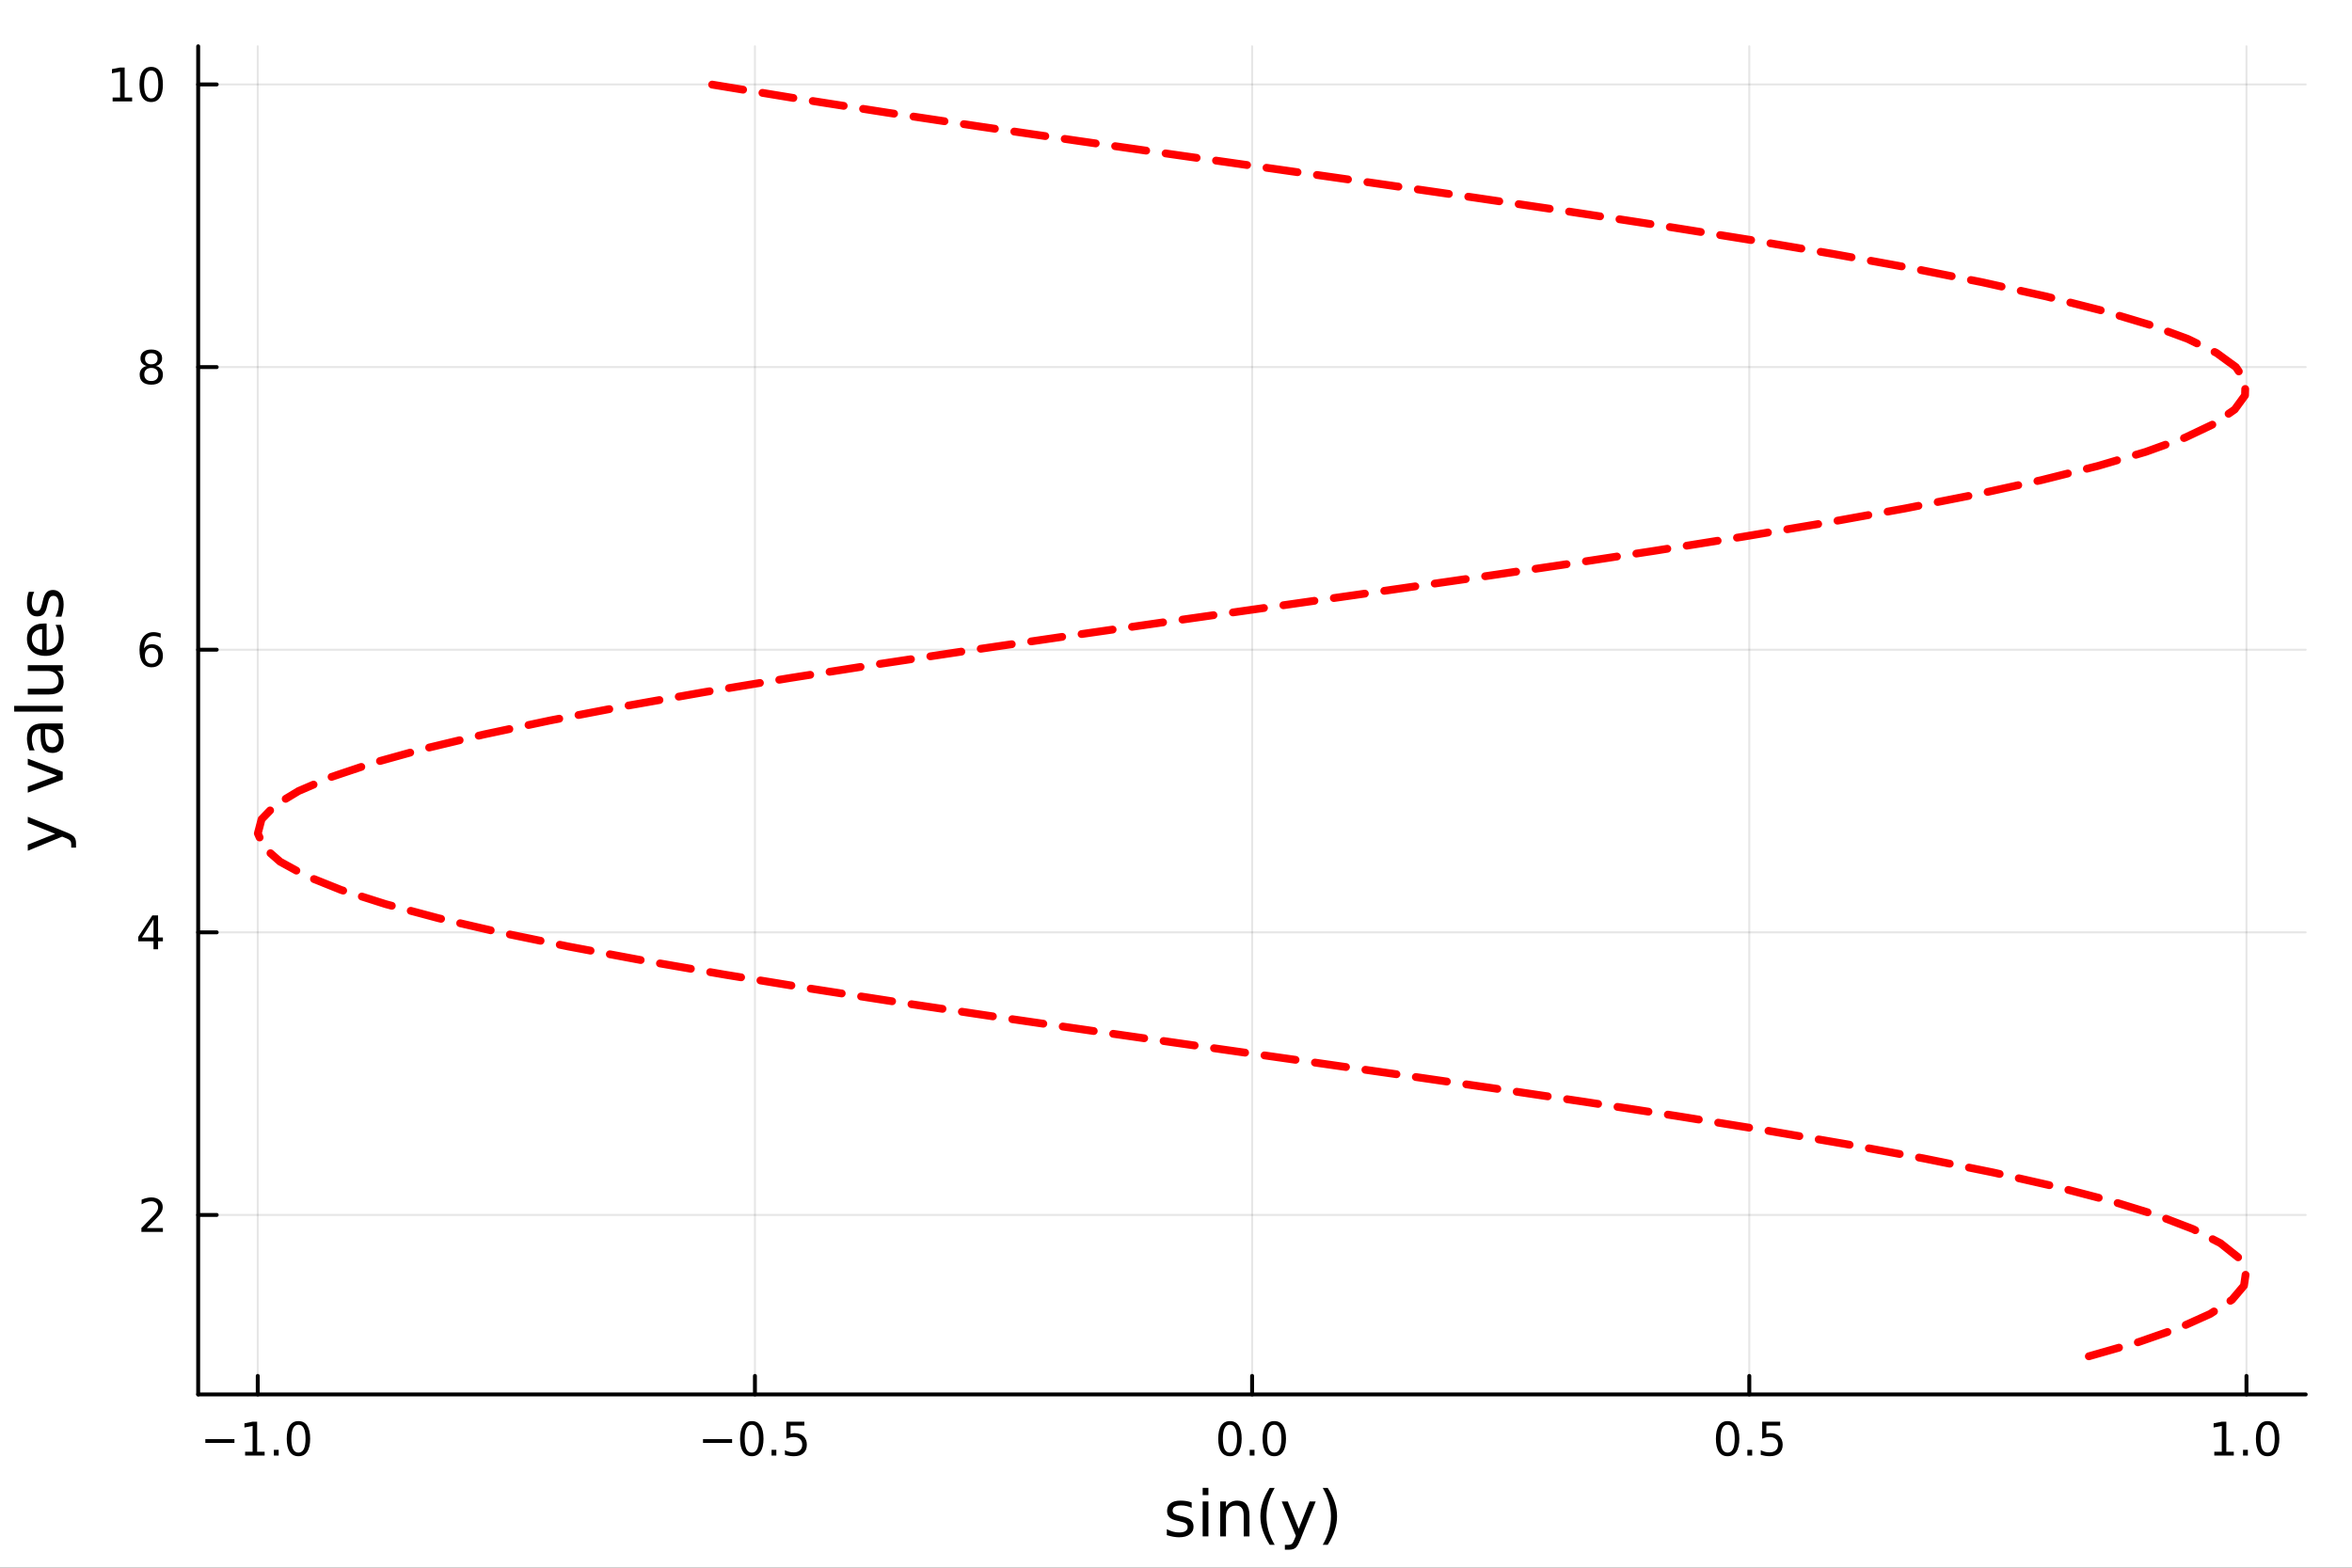 <?xml version="1.0" encoding="utf-8"?>
<svg xmlns="http://www.w3.org/2000/svg" xmlns:xlink="http://www.w3.org/1999/xlink" width="600" height="400" viewBox="0 0 2400 1600">
<rect x="0" y="0" width="2400" height="1600" fill="#333333" stroke="none"/>
<defs>
  <clipPath id="clip150">
    <rect x="0" y="0" width="2400" height="1600"/>
  </clipPath>
</defs>
<path clip-path="url(#clip150)" d="M0 1600 L2400 1600 L2400 0 L0 0  Z" fill="#ffffff" fill-rule="evenodd" fill-opacity="1"/>
<defs>
  <clipPath id="clip151">
    <rect x="480" y="0" width="1681" height="1600"/>
  </clipPath>
</defs>
<path clip-path="url(#clip150)" d="M202.227 1423.18 L2352.76 1423.18 L2352.76 47.244 L202.227 47.244  Z" fill="#ffffff" fill-rule="evenodd" fill-opacity="1"/>
<defs>
  <clipPath id="clip152">
    <rect x="202" y="47" width="2152" height="1377"/>
  </clipPath>
</defs>
<polyline clip-path="url(#clip152)" style="stroke:#000000; stroke-linecap:round; stroke-linejoin:round; stroke-width:2; stroke-opacity:0.1; fill:none" points="263.014,1423.18 263.014,47.244 "/>
<polyline clip-path="url(#clip152)" style="stroke:#000000; stroke-linecap:round; stroke-linejoin:round; stroke-width:2; stroke-opacity:0.1; fill:none" points="770.341,1423.18 770.341,47.244 "/>
<polyline clip-path="url(#clip152)" style="stroke:#000000; stroke-linecap:round; stroke-linejoin:round; stroke-width:2; stroke-opacity:0.1; fill:none" points="1277.67,1423.18 1277.67,47.244 "/>
<polyline clip-path="url(#clip152)" style="stroke:#000000; stroke-linecap:round; stroke-linejoin:round; stroke-width:2; stroke-opacity:0.1; fill:none" points="1785,1423.18 1785,47.244 "/>
<polyline clip-path="url(#clip152)" style="stroke:#000000; stroke-linecap:round; stroke-linejoin:round; stroke-width:2; stroke-opacity:0.1; fill:none" points="2292.32,1423.18 2292.32,47.244 "/>
<polyline clip-path="url(#clip152)" style="stroke:#000000; stroke-linecap:round; stroke-linejoin:round; stroke-width:2; stroke-opacity:0.1; fill:none" points="202.227,1240.01 2352.76,1240.01 "/>
<polyline clip-path="url(#clip152)" style="stroke:#000000; stroke-linecap:round; stroke-linejoin:round; stroke-width:2; stroke-opacity:0.1; fill:none" points="202.227,951.554 2352.76,951.554 "/>
<polyline clip-path="url(#clip152)" style="stroke:#000000; stroke-linecap:round; stroke-linejoin:round; stroke-width:2; stroke-opacity:0.1; fill:none" points="202.227,663.098 2352.76,663.098 "/>
<polyline clip-path="url(#clip152)" style="stroke:#000000; stroke-linecap:round; stroke-linejoin:round; stroke-width:2; stroke-opacity:0.1; fill:none" points="202.227,374.642 2352.76,374.642 "/>
<polyline clip-path="url(#clip152)" style="stroke:#000000; stroke-linecap:round; stroke-linejoin:round; stroke-width:2; stroke-opacity:0.1; fill:none" points="202.227,86.186 2352.76,86.186 "/>
<polyline clip-path="url(#clip150)" style="stroke:#000000; stroke-linecap:round; stroke-linejoin:round; stroke-width:4; stroke-opacity:1; fill:none" points="202.227,1423.18 2352.76,1423.18 "/>
<polyline clip-path="url(#clip150)" style="stroke:#000000; stroke-linecap:round; stroke-linejoin:round; stroke-width:4; stroke-opacity:1; fill:none" points="263.014,1423.18 263.014,1404.28 "/>
<polyline clip-path="url(#clip150)" style="stroke:#000000; stroke-linecap:round; stroke-linejoin:round; stroke-width:4; stroke-opacity:1; fill:none" points="770.341,1423.18 770.341,1404.28 "/>
<polyline clip-path="url(#clip150)" style="stroke:#000000; stroke-linecap:round; stroke-linejoin:round; stroke-width:4; stroke-opacity:1; fill:none" points="1277.67,1423.18 1277.67,1404.28 "/>
<polyline clip-path="url(#clip150)" style="stroke:#000000; stroke-linecap:round; stroke-linejoin:round; stroke-width:4; stroke-opacity:1; fill:none" points="1785,1423.18 1785,1404.28 "/>
<polyline clip-path="url(#clip150)" style="stroke:#000000; stroke-linecap:round; stroke-linejoin:round; stroke-width:4; stroke-opacity:1; fill:none" points="2292.32,1423.18 2292.32,1404.28 "/>
<path clip-path="url(#clip150)" d="M209.542 1468.75 L239.217 1468.75 L239.217 1472.69 L209.542 1472.69 L209.542 1468.75 Z" fill="#000000" fill-rule="nonzero" fill-opacity="1" /><path clip-path="url(#clip150)" d="M250.12 1481.64 L257.759 1481.64 L257.759 1455.28 L249.449 1456.95 L249.449 1452.69 L257.713 1451.02 L262.389 1451.02 L262.389 1481.64 L270.027 1481.64 L270.027 1485.58 L250.12 1485.58 L250.12 1481.64 Z" fill="#000000" fill-rule="nonzero" fill-opacity="1" /><path clip-path="url(#clip150)" d="M279.472 1479.7 L284.356 1479.7 L284.356 1485.58 L279.472 1485.58 L279.472 1479.7 Z" fill="#000000" fill-rule="nonzero" fill-opacity="1" /><path clip-path="url(#clip150)" d="M304.541 1454.1 Q300.93 1454.1 299.101 1457.66 Q297.296 1461.2 297.296 1468.33 Q297.296 1475.44 299.101 1479.01 Q300.93 1482.55 304.541 1482.55 Q308.175 1482.55 309.981 1479.01 Q311.81 1475.44 311.81 1468.33 Q311.81 1461.2 309.981 1457.66 Q308.175 1454.1 304.541 1454.1 M304.541 1450.39 Q310.351 1450.39 313.407 1455 Q316.486 1459.58 316.486 1468.33 Q316.486 1477.06 313.407 1481.67 Q310.351 1486.25 304.541 1486.25 Q298.731 1486.25 295.652 1481.67 Q292.597 1477.06 292.597 1468.33 Q292.597 1459.58 295.652 1455 Q298.731 1450.39 304.541 1450.39 Z" fill="#000000" fill-rule="nonzero" fill-opacity="1" /><path clip-path="url(#clip150)" d="M717.367 1468.75 L747.043 1468.75 L747.043 1472.69 L717.367 1472.69 L717.367 1468.75 Z" fill="#000000" fill-rule="nonzero" fill-opacity="1" /><path clip-path="url(#clip150)" d="M767.135 1454.1 Q763.524 1454.1 761.696 1457.66 Q759.89 1461.2 759.89 1468.33 Q759.89 1475.44 761.696 1479.01 Q763.524 1482.55 767.135 1482.55 Q770.77 1482.55 772.575 1479.01 Q774.404 1475.44 774.404 1468.33 Q774.404 1461.2 772.575 1457.66 Q770.77 1454.1 767.135 1454.1 M767.135 1450.39 Q772.946 1450.39 776.001 1455 Q779.08 1459.58 779.08 1468.33 Q779.08 1477.06 776.001 1481.67 Q772.946 1486.25 767.135 1486.25 Q761.325 1486.25 758.247 1481.67 Q755.191 1477.06 755.191 1468.33 Q755.191 1459.58 758.247 1455 Q761.325 1450.39 767.135 1450.39 Z" fill="#000000" fill-rule="nonzero" fill-opacity="1" /><path clip-path="url(#clip150)" d="M787.297 1479.7 L792.182 1479.7 L792.182 1485.58 L787.297 1485.58 L787.297 1479.7 Z" fill="#000000" fill-rule="nonzero" fill-opacity="1" /><path clip-path="url(#clip150)" d="M802.413 1451.02 L820.769 1451.02 L820.769 1454.96 L806.695 1454.96 L806.695 1463.43 Q807.714 1463.08 808.732 1462.92 Q809.751 1462.73 810.769 1462.73 Q816.556 1462.73 819.936 1465.9 Q823.316 1469.08 823.316 1474.49 Q823.316 1480.07 819.843 1483.17 Q816.371 1486.25 810.052 1486.25 Q807.876 1486.25 805.607 1485.88 Q803.362 1485.51 800.955 1484.77 L800.955 1480.07 Q803.038 1481.2 805.26 1481.76 Q807.482 1482.32 809.959 1482.32 Q813.964 1482.32 816.302 1480.21 Q818.64 1478.1 818.64 1474.49 Q818.64 1470.88 816.302 1468.77 Q813.964 1466.67 809.959 1466.67 Q808.084 1466.67 806.209 1467.08 Q804.357 1467.5 802.413 1468.38 L802.413 1451.02 Z" fill="#000000" fill-rule="nonzero" fill-opacity="1" /><path clip-path="url(#clip150)" d="M1255.05 1454.1 Q1251.44 1454.1 1249.61 1457.66 Q1247.81 1461.2 1247.81 1468.33 Q1247.81 1475.44 1249.61 1479.01 Q1251.44 1482.55 1255.05 1482.55 Q1258.69 1482.55 1260.49 1479.01 Q1262.32 1475.44 1262.32 1468.33 Q1262.32 1461.2 1260.49 1457.66 Q1258.69 1454.1 1255.05 1454.1 M1255.05 1450.39 Q1260.86 1450.39 1263.92 1455 Q1267 1459.58 1267 1468.33 Q1267 1477.06 1263.92 1481.67 Q1260.86 1486.25 1255.05 1486.25 Q1249.24 1486.25 1246.16 1481.67 Q1243.11 1477.06 1243.11 1468.33 Q1243.11 1459.58 1246.16 1455 Q1249.24 1450.39 1255.05 1450.39 Z" fill="#000000" fill-rule="nonzero" fill-opacity="1" /><path clip-path="url(#clip150)" d="M1275.22 1479.7 L1280.1 1479.7 L1280.1 1485.58 L1275.22 1485.58 L1275.22 1479.7 Z" fill="#000000" fill-rule="nonzero" fill-opacity="1" /><path clip-path="url(#clip150)" d="M1300.28 1454.1 Q1296.67 1454.1 1294.84 1457.66 Q1293.04 1461.2 1293.04 1468.33 Q1293.04 1475.44 1294.84 1479.01 Q1296.67 1482.55 1300.28 1482.55 Q1303.92 1482.55 1305.72 1479.01 Q1307.55 1475.44 1307.55 1468.33 Q1307.55 1461.2 1305.72 1457.66 Q1303.92 1454.1 1300.28 1454.1 M1300.28 1450.39 Q1306.09 1450.39 1309.15 1455 Q1312.23 1459.58 1312.23 1468.33 Q1312.23 1477.06 1309.15 1481.67 Q1306.09 1486.25 1300.28 1486.25 Q1294.47 1486.25 1291.4 1481.67 Q1288.34 1477.06 1288.34 1468.33 Q1288.34 1459.58 1291.4 1455 Q1294.47 1450.39 1300.28 1450.39 Z" fill="#000000" fill-rule="nonzero" fill-opacity="1" /><path clip-path="url(#clip150)" d="M1762.88 1454.1 Q1759.27 1454.1 1757.44 1457.66 Q1755.63 1461.2 1755.63 1468.33 Q1755.63 1475.44 1757.44 1479.01 Q1759.27 1482.55 1762.88 1482.55 Q1766.51 1482.55 1768.32 1479.01 Q1770.15 1475.44 1770.15 1468.33 Q1770.15 1461.2 1768.32 1457.66 Q1766.51 1454.1 1762.88 1454.1 M1762.88 1450.39 Q1768.69 1450.39 1771.74 1455 Q1774.82 1459.58 1774.82 1468.33 Q1774.82 1477.06 1771.74 1481.67 Q1768.69 1486.25 1762.88 1486.25 Q1757.07 1486.25 1753.99 1481.67 Q1750.93 1477.06 1750.93 1468.33 Q1750.93 1459.58 1753.99 1455 Q1757.07 1450.39 1762.88 1450.39 Z" fill="#000000" fill-rule="nonzero" fill-opacity="1" /><path clip-path="url(#clip150)" d="M1783.04 1479.7 L1787.93 1479.7 L1787.93 1485.58 L1783.04 1485.58 L1783.04 1479.7 Z" fill="#000000" fill-rule="nonzero" fill-opacity="1" /><path clip-path="url(#clip150)" d="M1798.16 1451.02 L1816.51 1451.02 L1816.51 1454.96 L1802.44 1454.96 L1802.44 1463.43 Q1803.46 1463.08 1804.48 1462.92 Q1805.49 1462.73 1806.51 1462.73 Q1812.3 1462.73 1815.68 1465.9 Q1819.06 1469.08 1819.06 1474.49 Q1819.06 1480.07 1815.59 1483.17 Q1812.11 1486.25 1805.8 1486.25 Q1803.62 1486.25 1801.35 1485.88 Q1799.11 1485.51 1796.7 1484.77 L1796.7 1480.07 Q1798.78 1481.2 1801 1481.76 Q1803.23 1482.32 1805.7 1482.32 Q1809.71 1482.32 1812.05 1480.21 Q1814.38 1478.1 1814.38 1474.49 Q1814.38 1470.88 1812.05 1468.77 Q1809.71 1466.67 1805.7 1466.67 Q1803.83 1466.67 1801.95 1467.08 Q1800.1 1467.5 1798.16 1468.38 L1798.16 1451.02 Z" fill="#000000" fill-rule="nonzero" fill-opacity="1" /><path clip-path="url(#clip150)" d="M2259.48 1481.64 L2267.12 1481.64 L2267.12 1455.28 L2258.81 1456.95 L2258.81 1452.69 L2267.07 1451.02 L2271.75 1451.02 L2271.75 1481.64 L2279.38 1481.64 L2279.38 1485.58 L2259.48 1485.58 L2259.48 1481.64 Z" fill="#000000" fill-rule="nonzero" fill-opacity="1" /><path clip-path="url(#clip150)" d="M2288.83 1479.7 L2293.71 1479.7 L2293.71 1485.58 L2288.83 1485.58 L2288.83 1479.7 Z" fill="#000000" fill-rule="nonzero" fill-opacity="1" /><path clip-path="url(#clip150)" d="M2313.9 1454.1 Q2310.29 1454.1 2308.46 1457.66 Q2306.65 1461.2 2306.65 1468.33 Q2306.65 1475.44 2308.46 1479.01 Q2310.29 1482.55 2313.9 1482.55 Q2317.53 1482.55 2319.34 1479.01 Q2321.17 1475.44 2321.17 1468.33 Q2321.17 1461.2 2319.34 1457.66 Q2317.53 1454.1 2313.9 1454.1 M2313.9 1450.39 Q2319.71 1450.39 2322.76 1455 Q2325.84 1459.58 2325.84 1468.33 Q2325.84 1477.06 2322.76 1481.67 Q2319.71 1486.25 2313.9 1486.25 Q2308.09 1486.25 2305.01 1481.67 Q2301.95 1477.06 2301.95 1468.33 Q2301.95 1459.58 2305.01 1455 Q2308.09 1450.39 2313.9 1450.39 Z" fill="#000000" fill-rule="nonzero" fill-opacity="1" /><path clip-path="url(#clip150)" d="M1215.98 1533.45 L1215.98 1538.98 Q1213.5 1537.71 1210.83 1537.07 Q1208.15 1536.44 1205.29 1536.44 Q1200.93 1536.44 1198.73 1537.77 Q1196.57 1539.11 1196.57 1541.79 Q1196.57 1543.82 1198.13 1545 Q1199.69 1546.15 1204.4 1547.2 L1206.4 1547.64 Q1212.64 1548.98 1215.25 1551.43 Q1217.89 1553.85 1217.89 1558.21 Q1217.89 1563.17 1213.95 1566.07 Q1210.03 1568.97 1203.16 1568.97 Q1200.29 1568.97 1197.17 1568.39 Q1194.09 1567.85 1190.65 1566.74 L1190.65 1560.69 Q1193.89 1562.38 1197.05 1563.24 Q1200.2 1564.07 1203.28 1564.07 Q1207.42 1564.07 1209.65 1562.66 Q1211.88 1561.23 1211.88 1558.65 Q1211.88 1556.27 1210.25 1554.99 Q1208.66 1553.72 1203.22 1552.54 L1201.18 1552.07 Q1195.74 1550.92 1193.32 1548.56 Q1190.9 1546.18 1190.9 1542.04 Q1190.9 1537.01 1194.47 1534.27 Q1198.03 1531.54 1204.59 1531.54 Q1207.83 1531.54 1210.7 1532.01 Q1213.56 1532.49 1215.98 1533.45 Z" fill="#000000" fill-rule="nonzero" fill-opacity="1" /><path clip-path="url(#clip150)" d="M1227.22 1532.4 L1233.07 1532.4 L1233.07 1568.04 L1227.22 1568.04 L1227.22 1532.4 M1227.22 1518.52 L1233.07 1518.52 L1233.07 1525.93 L1227.22 1525.93 L1227.22 1518.52 Z" fill="#000000" fill-rule="nonzero" fill-opacity="1" /><path clip-path="url(#clip150)" d="M1274.96 1546.53 L1274.96 1568.04 L1269.1 1568.04 L1269.1 1546.72 Q1269.1 1541.66 1267.13 1539.14 Q1265.16 1536.63 1261.21 1536.63 Q1256.47 1536.63 1253.73 1539.65 Q1250.99 1542.68 1250.99 1547.9 L1250.99 1568.04 L1245.11 1568.04 L1245.11 1532.4 L1250.99 1532.4 L1250.99 1537.93 Q1253.1 1534.72 1255.93 1533.13 Q1258.79 1531.54 1262.52 1531.54 Q1268.66 1531.54 1271.81 1535.36 Q1274.96 1539.14 1274.96 1546.53 Z" fill="#000000" fill-rule="nonzero" fill-opacity="1" /><path clip-path="url(#clip150)" d="M1300.71 1518.58 Q1296.45 1525.9 1294.38 1533.06 Q1292.31 1540.23 1292.31 1547.58 Q1292.31 1554.93 1294.38 1562.16 Q1296.48 1569.35 1300.71 1576.64 L1295.62 1576.64 Q1290.84 1569.16 1288.46 1561.93 Q1286.1 1554.71 1286.1 1547.58 Q1286.1 1540.48 1288.46 1533.29 Q1290.81 1526.09 1295.62 1518.58 L1300.71 1518.58 Z" fill="#000000" fill-rule="nonzero" fill-opacity="1" /><path clip-path="url(#clip150)" d="M1326.91 1571.35 Q1324.42 1577.72 1322.07 1579.66 Q1319.71 1581.6 1315.77 1581.6 L1311.09 1581.6 L1311.09 1576.7 L1314.52 1576.7 Q1316.94 1576.7 1318.28 1575.56 Q1319.62 1574.41 1321.24 1570.14 L1322.29 1567.47 L1307.87 1532.4 L1314.08 1532.4 L1325.22 1560.28 L1336.36 1532.4 L1342.57 1532.4 L1326.91 1571.35 Z" fill="#000000" fill-rule="nonzero" fill-opacity="1" /><path clip-path="url(#clip150)" d="M1349.73 1518.58 L1354.82 1518.58 Q1359.59 1526.09 1361.95 1533.29 Q1364.34 1540.48 1364.34 1547.58 Q1364.34 1554.71 1361.95 1561.93 Q1359.59 1569.16 1354.82 1576.64 L1349.73 1576.64 Q1353.96 1569.35 1356.03 1562.16 Q1358.13 1554.93 1358.13 1547.58 Q1358.13 1540.23 1356.03 1533.06 Q1353.96 1525.9 1349.73 1518.58 Z" fill="#000000" fill-rule="nonzero" fill-opacity="1" /><polyline clip-path="url(#clip150)" style="stroke:#000000; stroke-linecap:round; stroke-linejoin:round; stroke-width:4; stroke-opacity:1; fill:none" points="202.227,1423.18 202.227,47.244 "/>
<polyline clip-path="url(#clip150)" style="stroke:#000000; stroke-linecap:round; stroke-linejoin:round; stroke-width:4; stroke-opacity:1; fill:none" points="202.227,1240.01 221.125,1240.01 "/>
<polyline clip-path="url(#clip150)" style="stroke:#000000; stroke-linecap:round; stroke-linejoin:round; stroke-width:4; stroke-opacity:1; fill:none" points="202.227,951.554 221.125,951.554 "/>
<polyline clip-path="url(#clip150)" style="stroke:#000000; stroke-linecap:round; stroke-linejoin:round; stroke-width:4; stroke-opacity:1; fill:none" points="202.227,663.098 221.125,663.098 "/>
<polyline clip-path="url(#clip150)" style="stroke:#000000; stroke-linecap:round; stroke-linejoin:round; stroke-width:4; stroke-opacity:1; fill:none" points="202.227,374.642 221.125,374.642 "/>
<polyline clip-path="url(#clip150)" style="stroke:#000000; stroke-linecap:round; stroke-linejoin:round; stroke-width:4; stroke-opacity:1; fill:none" points="202.227,86.186 221.125,86.186 "/>
<path clip-path="url(#clip150)" d="M149.908 1253.36 L166.227 1253.36 L166.227 1257.29 L144.283 1257.29 L144.283 1253.36 Q146.945 1250.6 151.528 1245.97 Q156.135 1241.32 157.315 1239.98 Q159.561 1237.45 160.44 1235.72 Q161.343 1233.96 161.343 1232.27 Q161.343 1229.51 159.399 1227.78 Q157.478 1226.04 154.376 1226.04 Q152.177 1226.04 149.723 1226.8 Q147.292 1227.57 144.515 1229.12 L144.515 1224.4 Q147.339 1223.26 149.792 1222.68 Q152.246 1222.11 154.283 1222.11 Q159.653 1222.11 162.848 1224.79 Q166.042 1227.48 166.042 1231.97 Q166.042 1234.1 165.232 1236.02 Q164.445 1237.92 162.339 1240.51 Q161.76 1241.18 158.658 1244.4 Q155.556 1247.59 149.908 1253.36 Z" fill="#000000" fill-rule="nonzero" fill-opacity="1" /><path clip-path="url(#clip150)" d="M156.644 938.348 L144.839 956.797 L156.644 956.797 L156.644 938.348 M155.417 934.274 L161.297 934.274 L161.297 956.797 L166.227 956.797 L166.227 960.686 L161.297 960.686 L161.297 968.834 L156.644 968.834 L156.644 960.686 L141.042 960.686 L141.042 956.172 L155.417 934.274 Z" fill="#000000" fill-rule="nonzero" fill-opacity="1" /><path clip-path="url(#clip150)" d="M154.7 661.235 Q151.552 661.235 149.7 663.387 Q147.871 665.54 147.871 669.29 Q147.871 673.017 149.7 675.193 Q151.552 677.346 154.7 677.346 Q157.848 677.346 159.677 675.193 Q161.528 673.017 161.528 669.29 Q161.528 665.54 159.677 663.387 Q157.848 661.235 154.7 661.235 M163.982 646.582 L163.982 650.841 Q162.223 650.008 160.417 649.568 Q158.635 649.128 156.876 649.128 Q152.246 649.128 149.792 652.253 Q147.362 655.378 147.015 661.697 Q148.38 659.684 150.441 658.619 Q152.501 657.531 154.978 657.531 Q160.186 657.531 163.195 660.702 Q166.227 663.85 166.227 669.29 Q166.227 674.614 163.079 677.832 Q159.931 681.049 154.7 681.049 Q148.704 681.049 145.533 676.466 Q142.362 671.859 142.362 663.133 Q142.362 654.938 146.251 650.077 Q150.14 645.193 156.69 645.193 Q158.45 645.193 160.232 645.54 Q162.038 645.887 163.982 646.582 Z" fill="#000000" fill-rule="nonzero" fill-opacity="1" /><path clip-path="url(#clip150)" d="M154.376 375.51 Q151.042 375.51 149.121 377.292 Q147.223 379.075 147.223 382.2 Q147.223 385.325 149.121 387.107 Q151.042 388.889 154.376 388.889 Q157.709 388.889 159.63 387.107 Q161.552 385.301 161.552 382.2 Q161.552 379.075 159.63 377.292 Q157.732 375.51 154.376 375.51 M149.7 373.519 Q146.691 372.778 145.001 370.718 Q143.334 368.658 143.334 365.695 Q143.334 361.552 146.274 359.144 Q149.237 356.737 154.376 356.737 Q159.538 356.737 162.477 359.144 Q165.417 361.552 165.417 365.695 Q165.417 368.658 163.727 370.718 Q162.061 372.778 159.075 373.519 Q162.454 374.306 164.329 376.598 Q166.227 378.889 166.227 382.2 Q166.227 387.223 163.149 389.908 Q160.093 392.593 154.376 392.593 Q148.658 392.593 145.579 389.908 Q142.524 387.223 142.524 382.2 Q142.524 378.889 144.422 376.598 Q146.32 374.306 149.7 373.519 M147.987 366.135 Q147.987 368.82 149.653 370.325 Q151.343 371.829 154.376 371.829 Q157.385 371.829 159.075 370.325 Q160.788 368.82 160.788 366.135 Q160.788 363.45 159.075 361.945 Q157.385 360.44 154.376 360.44 Q151.343 360.44 149.653 361.945 Q147.987 363.45 147.987 366.135 Z" fill="#000000" fill-rule="nonzero" fill-opacity="1" /><path clip-path="url(#clip150)" d="M114.931 99.531 L122.57 99.531 L122.57 73.165 L114.26 74.832 L114.26 70.572 L122.524 68.906 L127.2 68.906 L127.2 99.531 L134.839 99.531 L134.839 103.466 L114.931 103.466 L114.931 99.531 Z" fill="#000000" fill-rule="nonzero" fill-opacity="1" /><path clip-path="url(#clip150)" d="M154.283 71.984 Q150.672 71.984 148.843 75.549 Q147.038 79.091 147.038 86.22 Q147.038 93.327 148.843 96.892 Q150.672 100.433 154.283 100.433 Q157.917 100.433 159.723 96.892 Q161.552 93.327 161.552 86.22 Q161.552 79.091 159.723 75.549 Q157.917 71.984 154.283 71.984 M154.283 68.281 Q160.093 68.281 163.149 72.887 Q166.227 77.47 166.227 86.22 Q166.227 94.947 163.149 99.554 Q160.093 104.137 154.283 104.137 Q148.473 104.137 145.394 99.554 Q142.339 94.947 142.339 86.22 Q142.339 77.47 145.394 72.887 Q148.473 68.281 154.283 68.281 Z" fill="#000000" fill-rule="nonzero" fill-opacity="1" /><path clip-path="url(#clip150)" d="M67.314 849.27 Q73.68 851.752 75.622 854.107 Q77.563 856.463 77.563 860.41 L77.563 865.088 L72.662 865.088 L72.662 861.651 Q72.662 859.232 71.516 857.895 Q70.37 856.558 66.105 854.935 L63.431 853.885 L28.356 868.303 L28.356 862.096 L56.238 850.956 L28.356 839.816 L28.356 833.61 L67.314 849.27 Z" fill="#000000" fill-rule="nonzero" fill-opacity="1" /><path clip-path="url(#clip150)" d="M28.356 809.006 L28.356 802.8 L58.275 791.66 L28.356 780.52 L28.356 774.313 L64.004 787.681 L64.004 795.638 L28.356 809.006 Z" fill="#000000" fill-rule="nonzero" fill-opacity="1" /><path clip-path="url(#clip150)" d="M46.085 750.028 Q46.085 757.126 47.708 759.863 Q49.331 762.6 53.246 762.6 Q56.365 762.6 58.211 760.563 Q60.026 758.495 60.026 754.962 Q60.026 750.092 56.588 747.164 Q53.119 744.204 47.39 744.204 L46.085 744.204 L46.085 750.028 M43.666 738.347 L64.004 738.347 L64.004 744.204 L58.593 744.204 Q61.84 746.209 63.399 749.201 Q64.927 752.192 64.927 756.521 Q64.927 761.996 61.872 765.242 Q58.784 768.457 53.628 768.457 Q47.612 768.457 44.557 764.446 Q41.501 760.404 41.501 752.415 L41.501 744.204 L40.928 744.204 Q36.886 744.204 34.69 746.877 Q32.462 749.519 32.462 754.325 Q32.462 757.381 33.194 760.277 Q33.926 763.173 35.39 765.847 L29.98 765.847 Q28.738 762.632 28.133 759.609 Q27.497 756.585 27.497 753.72 Q27.497 745.986 31.507 742.167 Q35.518 738.347 43.666 738.347 Z" fill="#000000" fill-rule="nonzero" fill-opacity="1" /><path clip-path="url(#clip150)" d="M14.479 726.284 L14.479 720.428 L64.004 720.428 L64.004 726.284 L14.479 726.284 Z" fill="#000000" fill-rule="nonzero" fill-opacity="1" /><path clip-path="url(#clip150)" d="M49.936 708.778 L28.356 708.778 L28.356 702.922 L49.713 702.922 Q54.774 702.922 57.32 700.949 Q59.835 698.975 59.835 695.028 Q59.835 690.286 56.811 687.549 Q53.787 684.78 48.567 684.78 L28.356 684.78 L28.356 678.923 L64.004 678.923 L64.004 684.78 L58.53 684.78 Q61.776 686.912 63.368 689.745 Q64.927 692.546 64.927 696.27 Q64.927 702.413 61.108 705.596 Q57.288 708.778 49.936 708.778 M27.497 694.042 L27.497 694.042 Z" fill="#000000" fill-rule="nonzero" fill-opacity="1" /><path clip-path="url(#clip150)" d="M44.716 636.368 L47.581 636.368 L47.581 663.295 Q53.628 662.913 56.811 659.667 Q59.962 656.389 59.962 650.564 Q59.962 647.19 59.134 644.039 Q58.307 640.856 56.652 637.737 L62.19 637.737 Q63.527 640.888 64.227 644.198 Q64.927 647.508 64.927 650.914 Q64.927 659.444 59.962 664.441 Q54.997 669.406 46.53 669.406 Q37.777 669.406 32.653 664.696 Q27.497 659.953 27.497 651.933 Q27.497 644.739 32.144 640.57 Q36.759 636.368 44.716 636.368 M42.997 642.225 Q38.191 642.289 35.327 644.93 Q32.462 647.54 32.462 651.869 Q32.462 656.771 35.231 659.731 Q38 662.659 43.029 663.104 L42.997 642.225 Z" fill="#000000" fill-rule="nonzero" fill-opacity="1" /><path clip-path="url(#clip150)" d="M29.407 604.031 L34.945 604.031 Q33.672 606.513 33.035 609.187 Q32.398 611.86 32.398 614.725 Q32.398 619.086 33.735 621.282 Q35.072 623.446 37.746 623.446 Q39.783 623.446 40.96 621.886 Q42.106 620.327 43.157 615.616 L43.602 613.611 Q44.939 607.373 47.39 604.763 Q49.809 602.121 54.169 602.121 Q59.134 602.121 62.031 606.068 Q64.927 609.983 64.927 616.858 Q64.927 619.722 64.354 622.841 Q63.813 625.929 62.699 629.366 L56.652 629.366 Q58.339 626.12 59.198 622.969 Q60.026 619.818 60.026 616.73 Q60.026 612.593 58.625 610.365 Q57.193 608.137 54.615 608.137 Q52.228 608.137 50.955 609.76 Q49.681 611.351 48.504 616.794 L48.026 618.831 Q46.88 624.274 44.525 626.693 Q42.138 629.112 38 629.112 Q32.971 629.112 30.234 625.547 Q27.497 621.982 27.497 615.425 Q27.497 612.179 27.974 609.314 Q28.452 606.45 29.407 604.031 Z" fill="#000000" fill-rule="nonzero" fill-opacity="1" /><polyline clip-path="url(#clip152)" style="stroke:#ff0000; stroke-linecap:round; stroke-linejoin:round; stroke-width:8; stroke-opacity:1; fill:none" stroke-dasharray="32, 20" points="2131.47,1384.24 2181.94,1369.82 2223.37,1355.39 2255.35,1340.97 2277.56,1326.55 2289.78,1312.12 2291.89,1297.7 2283.87,1283.28 2265.79,1268.86 2237.84,1254.43 2200.29,1240.01 2153.53,1225.59 2098.01,1211.16 2034.3,1196.74 1963.03,1182.32 1884.91,1167.9 1800.73,1153.47 1711.31,1139.05 1617.57,1124.63 1520.42,1110.2 1420.86,1095.78 1319.86,1081.36 1218.44,1066.94 1117.61,1052.51 1018.38,1038.09 921.745,1023.67 828.663,1009.25 740.068,994.822 656.844,980.4 579.823,965.977 509.775,951.554 447.4,937.131 393.32,922.708 348.076,908.286 312.121,893.863 285.813,879.44 269.415,865.017 263.091,850.594 266.905,836.172 280.818,821.749 304.691,807.326 338.286,792.903 381.267,778.48 433.204,764.058 493.579,749.635 561.789,735.212 637.151,720.789 718.913,706.366 806.258,691.944 898.313,677.521 994.159,663.098 1092.84,648.675 1193.36,634.252 1294.73,619.83 1395.93,605.407 1495.94,590.984 1593.78,576.561 1688.45,562.138 1779.02,547.715 1864.59,533.293 1944.28,518.87 2017.32,504.447 2082.97,490.024 2140.57,475.601 2189.55,461.179 2229.42,446.756 2259.77,432.333 2280.32,417.91 2290.85,403.487 2291.25,389.065 2281.53,374.642 2261.77,360.219 2232.19,345.796 2193.06,331.373 2144.79,316.951 2087.86,302.528 2022.83,288.105 1950.35,273.682 1871.16,259.259 1786.03,244.837 1695.83,230.414 1601.44,215.991 1503.83,201.568 1403.95,187.145 1302.81,172.723 1201.42,158.3 1100.79,143.877 1001.93,129.454 905.819,115.031 813.428,100.608 725.675,86.186 "/>
</svg>
